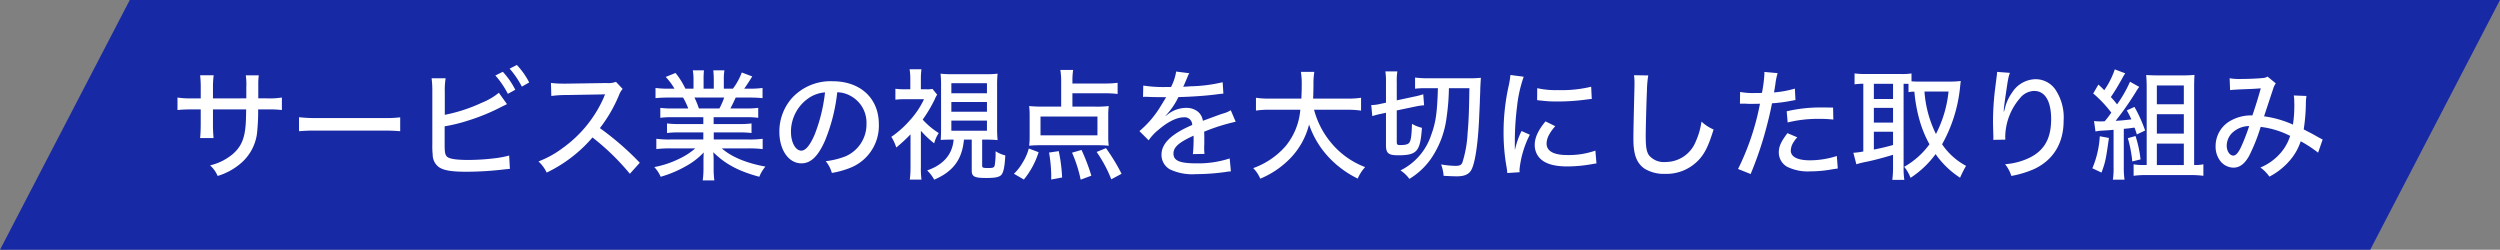 <svg xmlns="http://www.w3.org/2000/svg" width="500.549" height="50" viewBox="0 0 500.549 50"><rect x="0" y="0" width="500.549" height="50" fill="#808080" stroke="none"/><defs><style>.a{fill:#1829a5;}.b{fill:#fff;}</style></defs><g transform="translate(-380.031 -674.926)"><path class="a" d="M25.983-1.074H500.549l-25.983,50H0Z" transform="translate(380.031 676)"/><path class="b" d="M8.64-14.376v-2.232a18.171,18.171,0,0,1,.144-2.4H6.072a21.962,21.962,0,0,1,.12,2.424v2.208H4.536a16.95,16.95,0,0,1-3-.168v2.5a25.362,25.362,0,0,1,2.952-.12h1.7v2.9c0,1.128-.048,2.064-.12,2.832H8.76a27.762,27.762,0,0,1-.12-2.9v-2.832h6.648c-.024,1.56-.048,2.4-.1,3.048-.216,2.832-.912,4.416-2.544,5.856A11.072,11.072,0,0,1,8.064-.96,6,6,0,0,1,9.576,1.152a12.6,12.6,0,0,0,4.512-2.424A9.449,9.449,0,0,0,17.52-8.016a40.184,40.184,0,0,0,.168-4.152h1.8a23.191,23.191,0,0,1,2.952.12v-2.5a16.025,16.025,0,0,1-3,.168H17.712v-3a12.75,12.75,0,0,1,.1-1.608H15.216a13.569,13.569,0,0,1,.1,2.448v2.16ZM25.872-7.8a34.225,34.225,0,0,1,3.72-.12H42.528a35.281,35.281,0,0,1,3.6.12v-2.784a24.436,24.436,0,0,1-3.576.144H29.568a27.605,27.605,0,0,1-3.7-.168Zm29.184-7.824a15.413,15.413,0,0,1,.168-2.784H52.416a19.613,19.613,0,0,1,.144,2.736V-5.16A17.28,17.28,0,0,0,52.632-3.1a3.112,3.112,0,0,0,1.1,2.376C54.648.024,56.3.312,59.424.312a64.829,64.829,0,0,0,7.632-.48l1.032-.1-.144-2.664a20,20,0,0,1-2.5.5,46.022,46.022,0,0,1-5.616.384c-2.472,0-3.888-.216-4.344-.672-.36-.36-.456-.888-.456-2.4V-8.784a31.9,31.9,0,0,0,4.7-1.152,40.416,40.416,0,0,0,6.7-2.76l1.08-.528L65.88-15.5a12.9,12.9,0,0,1-3.408,1.992,31.9,31.9,0,0,1-7.416,2.424ZM65.184-18.96a17.638,17.638,0,0,1,2.5,3.672l1.488-.816a16.033,16.033,0,0,0-2.5-3.6Zm2.856-1.368a18.317,18.317,0,0,1,2.448,3.6l1.464-.84a14.922,14.922,0,0,0-2.472-3.5ZM94.1-1.488a57.014,57.014,0,0,0-7.992-6.936,28.816,28.816,0,0,0,3.84-6.624,3.826,3.826,0,0,1,.72-1.224l-1.344-1.416a4.338,4.338,0,0,1-1.9.24l-7.992.12h-.648a18.542,18.542,0,0,1-2.472-.144l.072,2.616a22.069,22.069,0,0,1,3.072-.192l6.96-.12c.312,0,.456,0,.744-.024a1.9,1.9,0,0,1-.1.216,1.848,1.848,0,0,0-.144.36,24.634,24.634,0,0,1-8.28,10.2,19.7,19.7,0,0,1-4.824,2.664A7.217,7.217,0,0,1,75.456.48a27.973,27.973,0,0,0,9.168-7.032A47.175,47.175,0,0,1,92.112.72Zm12.72-9.12V-9.24h-4.8a17.618,17.618,0,0,1-2.472-.12v1.92a17.206,17.206,0,0,1,2.472-.12h4.8v1.416h-6.6a19.845,19.845,0,0,1-2.808-.144v2.064a24.288,24.288,0,0,1,2.808-.144h4.992a14.045,14.045,0,0,1-3.432,2.184,19.192,19.192,0,0,1-4.776,1.56A6.8,6.8,0,0,1,98.28,1.32a22.852,22.852,0,0,0,4.944-2.064A14.366,14.366,0,0,0,106.9-3.552c-.048.984-.048,1.248-.048,1.8v1.32A17.8,17.8,0,0,1,106.7,2.04h2.328a17.191,17.191,0,0,1-.144-2.448V-1.776c0-.528,0-.912-.072-1.824,2.424,2.4,5.064,3.792,9.216,4.92a7.1,7.1,0,0,1,1.224-2.04c-3.84-.7-6.816-1.944-8.736-3.648h5.352a25.333,25.333,0,0,1,2.832.144V-6.288a19.932,19.932,0,0,1-2.856.144h-6.936V-7.56h5.04a17.95,17.95,0,0,1,2.52.12V-9.36a17.742,17.742,0,0,1-2.52.12h-5.064v-1.368h6.384a18.118,18.118,0,0,1,2.544.12V-12.48a17.7,17.7,0,0,1-2.544.12h-3.024c.408-.792.672-1.32,1.056-2.184h2.568c1.176,0,2.04.048,2.808.12v-2.04a19.225,19.225,0,0,1-2.712.144h-.96c.432-.6,1.008-1.464,1.608-2.448l-2.088-.792a13.183,13.183,0,0,1-1.776,3.24h-1.824v-1.752a10.9,10.9,0,0,1,.12-1.92h-2.232a17.158,17.158,0,0,1,.1,1.848v1.824h-2.04v-1.824a17.384,17.384,0,0,1,.072-1.848h-2.232a10.434,10.434,0,0,1,.144,1.92v1.752h-1.632a15.077,15.077,0,0,0-1.968-3.144l-1.968.792a12.564,12.564,0,0,1,1.752,2.352H99.912a18.461,18.461,0,0,1-2.664-.144v2.04c.744-.072,1.608-.12,2.76-.12h2.76A14.414,14.414,0,0,1,103.8-12.36h-3.12a16.408,16.408,0,0,1-2.472-.12v1.992a17.206,17.206,0,0,1,2.472-.12Zm-.888-1.752a18.026,18.026,0,0,0-.888-2.184H111a14.519,14.519,0,0,1-.96,2.184Zm27.7-3.24a5.64,5.64,0,0,1,2.568.672,6.086,6.086,0,0,1,3.288,5.616,6.976,6.976,0,0,1-4.176,6.528,16.183,16.183,0,0,1-3.984.984A6.276,6.276,0,0,1,132.552.552a17.814,17.814,0,0,0,3.7-1.032,9.059,9.059,0,0,0,5.712-8.712c0-5.184-3.672-8.616-9.264-8.616a10.5,10.5,0,0,0-8.064,3.288,10.108,10.108,0,0,0-2.592,6.84c0,3.648,1.872,6.312,4.416,6.312,1.872,0,3.336-1.392,4.728-4.56A35.377,35.377,0,0,0,133.632-15.6Zm-2.448.024a33.067,33.067,0,0,1-2.064,8.424c-.936,2.184-1.824,3.24-2.688,3.24-1.152,0-2.064-1.656-2.064-3.744a8.164,8.164,0,0,1,3.528-6.768A6.679,6.679,0,0,1,131.184-15.576ZM156.936-6.12c-.24,2.952-2.04,5.04-5.3,6.168A7.588,7.588,0,0,1,153.048,1.9C156.864.264,158.64-2.16,159-6.12h1.56V.024c0,1.272.5,1.536,2.976,1.536,1.776,0,2.592-.192,2.976-.648.432-.552.648-1.632.768-3.864a6.819,6.819,0,0,1-1.944-.84,15.934,15.934,0,0,1-.168,2.784c-.12.5-.312.576-1.368.576-.936,0-1.152-.072-1.152-.432V-6.12h.792a22.711,22.711,0,0,1,2.3.1,23.868,23.868,0,0,1-.1-2.448V-16.9a20.59,20.59,0,0,1,.1-2.424,16.923,16.923,0,0,1-2.3.1h-6.768a17.535,17.535,0,0,1-2.352-.1,21.392,21.392,0,0,1,.1,2.424v8.424c0,.936-.024,1.848-.072,2.424.6-.048,1.344-.072,2.3-.072Zm-.456-11.3h7.128v2.016H156.48Zm0,3.768h7.128v1.944H156.48Zm0,3.72h7.128V-7.9H156.48Zm-6.1,2.04a19.718,19.718,0,0,0,2.664,2.52,6.682,6.682,0,0,1,.912-2.064,15.309,15.309,0,0,1-3.216-2.688,27.692,27.692,0,0,0,2.4-4.032,4.748,4.748,0,0,1,.5-.96l-.936-1.152a6.078,6.078,0,0,1-1.2.072h-1.128v-2.112a14.264,14.264,0,0,1,.12-1.9h-2.376a12.063,12.063,0,0,1,.144,1.872V-16.2H147.1a13.962,13.962,0,0,1-1.824-.1v2.184a18.029,18.029,0,0,1,1.92-.1h3.816a17.079,17.079,0,0,1-2.9,4.3,19.867,19.867,0,0,1-3.648,3.24,8.974,8.974,0,0,1,.984,2.136,30.236,30.236,0,0,0,2.856-2.64v6.5a19.839,19.839,0,0,1-.144,2.568H150.5a17.073,17.073,0,0,1-.12-2.568Zm30.336-7.512h6.552a21.146,21.146,0,0,1,2.5.144V-17.5a17.229,17.229,0,0,1-2.5.144H180.72v-.528a14.024,14.024,0,0,1,.144-2.184H178.3a13.687,13.687,0,0,1,.168,2.352v4.992h-3.7a26.626,26.626,0,0,1-2.712-.12,15.9,15.9,0,0,1,.1,1.9v4.272a14.165,14.165,0,0,1-.1,1.776,22.1,22.1,0,0,1,2.376-.1h11.184a22.389,22.389,0,0,1,2.376.1,12.9,12.9,0,0,1-.1-1.8v-4.248a14.416,14.416,0,0,1,.1-1.9,19.125,19.125,0,0,1-2.712.12h-4.56Zm5.016,4.656v3.768h-11.4v-3.768ZM171,1.872A16.407,16.407,0,0,0,173.952-3.6l-1.968-.744a10.077,10.077,0,0,1-1.2,2.76,9.735,9.735,0,0,1-1.776,2.3Zm7.656-.408a32.428,32.428,0,0,0-.672-5.28l-1.944.288a28.456,28.456,0,0,1,.432,4.344V1.872Zm5.856-.36a40.374,40.374,0,0,0-1.968-5.16l-1.9.552a26.506,26.506,0,0,1,1.728,5.4ZM190.56.72a39.733,39.733,0,0,0-3.12-5.136l-1.872.768A26.166,26.166,0,0,1,188.5,1.824Zm9.024-17.376a25.966,25.966,0,0,1-4.68-.288l-.048,2.28a2.373,2.373,0,0,1,.36-.024h.144c.336,0,.792.024,1.392.048l2.328.024h.408c-.7,1.152-1.2,1.968-1.488,2.424a20.163,20.163,0,0,1-3.864,4.368l1.848,1.848a9.616,9.616,0,0,1,1.968-2.112c1.9-1.632,3.672-2.5,5.112-2.5A1.5,1.5,0,0,1,204.7-9.048c-4.152,1.776-6.144,3.7-6.144,5.928a3.31,3.31,0,0,0,1.68,2.952,10.351,10.351,0,0,0,5.184.96A43.484,43.484,0,0,0,211.392.36a6.451,6.451,0,0,1,1.056-.12l-.24-2.592a20.246,20.246,0,0,1-6.648.984c-3.36,0-4.608-.528-4.608-1.968,0-1.272,1.08-2.232,4.032-3.576v.576a28.577,28.577,0,0,1-.144,3.12l2.328-.048A8.584,8.584,0,0,1,207.1-4.44c0-.168,0-.432.024-.84V-6.408c0-.432,0-.432-.024-1.3A38.644,38.644,0,0,1,213.408-9.7l-.984-2.3a6.187,6.187,0,0,1-1.7.7c-.648.216-1.944.7-3.888,1.416a2.888,2.888,0,0,0-.984-1.824,3.618,3.618,0,0,0-2.328-.768,5.99,5.99,0,0,0-3.648,1.248,4.992,4.992,0,0,0-.5.384l-.024-.048a14.439,14.439,0,0,0,2.592-3.744c2.352-.048,5.448-.264,7.128-.48,1.344-.168,1.344-.168,1.872-.216l-.144-2.28a30.121,30.121,0,0,1-6.384.816c-.648.048-1.08.072-1.2.072h-.12a.675.675,0,0,1-.192.024c.048-.1.12-.264.192-.408.48-1.128.48-1.128.744-1.752a2.418,2.418,0,0,1,.288-.552l-2.64-.336a10.046,10.046,0,0,1-1.032,3.1Zm36.072,4.56a18.386,18.386,0,0,1,2.856.168V-14.5a17.534,17.534,0,0,1-2.88.168h-6.72c.048-.912.048-1.512.072-2.64a15.481,15.481,0,0,1,.168-2.712h-2.688a15.278,15.278,0,0,1,.168,2.64c0,.936-.024,1.536-.072,2.712h-6.192a17.293,17.293,0,0,1-2.9-.168v2.568a16.967,16.967,0,0,1,2.88-.168h6a13.125,13.125,0,0,1-2.976,7.32,15.567,15.567,0,0,1-6.456,4.368A6.668,6.668,0,0,1,218.328,1.7a17.857,17.857,0,0,0,5.5-3.576A14.953,14.953,0,0,0,228.1-9.144a18.251,18.251,0,0,0,3.48,6.048A19.854,19.854,0,0,0,237.84,1.68a8.3,8.3,0,0,1,1.488-2.3,16.253,16.253,0,0,1-6.912-4.992A16.992,16.992,0,0,1,229.1-12.1Zm18.24-4.32c-.144,4.944-.432,6.888-1.344,9.36a12.131,12.131,0,0,1-6.144,7.1,6.74,6.74,0,0,1,1.776,1.7A14.307,14.307,0,0,0,252.5-2.28a18.657,18.657,0,0,0,3.144-8.352,44.132,44.132,0,0,0,.456-5.784h4.1c-.072,4.848-.144,6.552-.36,9.048a23.166,23.166,0,0,1-1.056,5.88c-.24.48-.552.624-1.416.624a18.664,18.664,0,0,1-2.832-.288,7.966,7.966,0,0,1,.5,2.28c.792.048,1.968.1,2.664.1,1.68,0,2.592-.48,3.048-1.608.72-1.7,1.248-5.712,1.44-10.872.12-2.568.12-2.568.12-2.952q.072-1.512.072-2.088c.048-1.008.048-1.008.12-2.208a21.536,21.536,0,0,1-2.376.1h-7.9a21.934,21.934,0,0,1-2.9-.144v2.232a15.688,15.688,0,0,1,2.112-.1ZM243.5-11.5v6.5c0,1.608.5,2.016,2.424,2.016,3.792,0,4.44-.744,4.776-5.5a7.2,7.2,0,0,1-1.992-.792c-.072,2.208-.192,3.192-.48,3.672-.216.408-.768.576-1.92.576-.528,0-.648-.12-.648-.624v-6.312l3.672-.768a12.527,12.527,0,0,1,1.8-.264l-.168-2.208a13.175,13.175,0,0,1-1.728.456l-3.576.768V-17.64a11.617,11.617,0,0,1,.12-2.136h-2.4a13.519,13.519,0,0,1,.12,2.256v4.008l-1.128.24a8.634,8.634,0,0,1-1.824.24l.216,2.208a14.877,14.877,0,0,1,1.848-.48Zm24.912-7.56a15.978,15.978,0,0,1-.336,2.136,42.455,42.455,0,0,0-1.032,9.36,39.1,39.1,0,0,0,.624,7.08,10.17,10.17,0,0,1,.12,1.056l2.472-.168a5.114,5.114,0,0,1-.024-.528A19.714,19.714,0,0,1,272.3-7.1l-1.656-.744a15.726,15.726,0,0,0-1.3,3.7H269.3v-2.16a57.3,57.3,0,0,1,.456-6.552,26.138,26.138,0,0,1,1.32-5.856Zm5.352,5.04c.264.024.336.048.672.072a25.442,25.442,0,0,0,3.5.192,41.665,41.665,0,0,0,5.088-.312c1.368-.168,1.512-.192,1.68-.192l-.12-2.448a25.246,25.246,0,0,1-6.72.672,16.453,16.453,0,0,1-4.08-.384Zm1.68,4.248c-1.464,1.752-2.16,3.264-2.16,4.7a3.872,3.872,0,0,0,.744,2.352c1.008,1.32,2.88,1.968,5.76,1.968a28.269,28.269,0,0,0,4.944-.456c.528-.1.6-.1.912-.144l-.216-2.568a16.074,16.074,0,0,1-5.64.888c-2.712,0-4.128-.792-4.128-2.28,0-1.056.528-2.112,1.728-3.5Zm17.712-9.24a9.468,9.468,0,0,1,.1,1.44c0,.432,0,.888-.024,1.632-.168,7.032-.192,8.328-.192,9.72,0,3.1.648,4.8,2.208,5.9a7.361,7.361,0,0,0,4.1,1.056,8.862,8.862,0,0,0,6.984-3.024c1.1-1.272,1.8-2.76,2.76-5.856a8.683,8.683,0,0,1-2.424-1.584,14.226,14.226,0,0,1-1.128,3.936,6.478,6.478,0,0,1-6,4.152,3.9,3.9,0,0,1-3.384-1.344c-.5-.768-.648-1.656-.648-3.888,0-1.632.144-6.936.24-9a21.543,21.543,0,0,1,.264-3.1Zm21.216,5.688h.264c.336,0,.744,0,1.1.024.336.024.528.024.7.024.5,0,1.728-.024,1.944-.024A50.652,50.652,0,0,1,313.992-.24l2.52,1.008a71.83,71.83,0,0,0,2.712-7.7c.624-2.184,1.272-4.824,1.56-6.456a31.178,31.178,0,0,0,3.984-.528c.528-.1.528-.1.72-.12l-.12-2.3a20.424,20.424,0,0,1-4.176.768c.12-.624.144-.864.264-1.584a13.683,13.683,0,0,1,.456-2.28l-2.664-.24a1.959,1.959,0,0,1,.024.336,26.571,26.571,0,0,1-.5,3.864c-.528.024-.888.024-1.416.024a14.111,14.111,0,0,1-2.952-.216Zm18.648.792c-1.416-.024-1.8-.024-2.472-.024a29.222,29.222,0,0,0-6.816.768l.192,2.232a25.186,25.186,0,0,1,6.192-.72,24.553,24.553,0,0,1,2.952.144ZM323.88-7.416c-1.3,1.728-1.728,2.688-1.728,3.84a3.289,3.289,0,0,0,1.68,2.9,9.371,9.371,0,0,0,4.632.912,24.358,24.358,0,0,0,4.368-.408c.6-.1.744-.1,1.128-.168l-.192-2.5a17.645,17.645,0,0,1-5.376.864c-2.5,0-3.84-.7-3.84-1.944a3.192,3.192,0,0,1,.312-1.272,6.62,6.62,0,0,1,.984-1.392Zm24.24-8.208a6.748,6.748,0,0,1,1.176-.1,30.448,30.448,0,0,0,1.056,5.784,22.375,22.375,0,0,0,1.968,4.752,15.962,15.962,0,0,1-5.064,4.512,7.788,7.788,0,0,1,1.272,2.208,19.11,19.11,0,0,0,5.016-4.752,17.8,17.8,0,0,0,4.9,4.728,21.9,21.9,0,0,1,1.2-2.376,13.384,13.384,0,0,1-4.8-4.32,29.2,29.2,0,0,0,3.576-11.208c.072-.672.12-1.176.168-1.464a16,16,0,0,1-1.872.12H350.28c-.648,0-.912,0-1.56-.048v-1.584a11.794,11.794,0,0,1-1.992.12H339.36a16.983,16.983,0,0,1-2.04-.12v2.184a13.108,13.108,0,0,1,1.752-.12v13.56a14.549,14.549,0,0,1-1.992.264l.6,2.3a18.528,18.528,0,0,1,2.16-.528c1.176-.24,3.12-.744,5.184-1.368V-.6a20.8,20.8,0,0,1-.144,2.544h2.4A16.62,16.62,0,0,1,347.136-.6V-17.3c.456,0,.576,0,.984.024Zm8.016-.12a23.9,23.9,0,0,1-2.52,8.5,22.752,22.752,0,0,1-2.3-8.5ZM341.184-17.3h3.84v3.048h-3.84Zm0,4.824h3.84v2.952h-3.84Zm0,4.776h3.84V-5.04c-1.584.432-2.064.552-3.84.912ZM365.856-19.68a5.64,5.64,0,0,1-.072.816l-.384,3.048a54.293,54.293,0,0,0-.36,6.144c0,.408.048,2.232.072,2.856v.48a1.293,1.293,0,0,1-.024.264l2.424-.048c-.024-.48-.024-.48-.024-.552a12.04,12.04,0,0,1,3-7.8,3.7,3.7,0,0,1,2.808-1.392c2.16,0,3.384,2.04,3.384,5.64,0,3.744-1.272,6.12-4.08,7.608A13.4,13.4,0,0,1,367.464-1.2a7.431,7.431,0,0,1,1.248,2.352,20.391,20.391,0,0,0,4.536-1.368c3.864-1.8,5.928-5.184,5.928-9.672a10,10,0,0,0-1.608-6.192,4.8,4.8,0,0,0-4.056-2.136,5.672,5.672,0,0,0-4.656,2.688,8.915,8.915,0,0,0-1.44,3.168c-.12.432-.12.432-.168.6h-.072c.048-.7.12-1.344.312-2.688.552-3.792.624-4.224.936-5.04Zm19.7,11.928a8.869,8.869,0,0,1,.984-.144c1.968-.12,1.968-.12,2.64-.192v7.44A15.474,15.474,0,0,1,389.04,1.9h2.328a17.735,17.735,0,0,1-.144-2.544V-8.28c1.08-.1,1.08-.1,1.584-.168.12-.024.336-.048.576-.072.144.408.216.6.456,1.368l1.656-.792a28.955,28.955,0,0,0-2.136-4.728l-1.536.7a15.809,15.809,0,0,1,.912,1.8c-1.392.168-2.112.24-3.144.288a59.714,59.714,0,0,0,4.08-5.832,8.961,8.961,0,0,1,.648-.96l-1.848-1.032a26.022,26.022,0,0,1-2.592,4.536,16.888,16.888,0,0,0-1.248-1.464c.768-1.152,1.272-1.944,2.256-3.7a9.26,9.26,0,0,1,.624-1.056l-2.088-.792a16.632,16.632,0,0,1-2.112,4.176,14.3,14.3,0,0,0-1.176-1.128L385.1-15.36a23.627,23.627,0,0,1,3.624,3.84,20.88,20.88,0,0,1-1.32,1.728c-.576.024-.648.024-.768.024a9.233,9.233,0,0,1-1.368-.072Zm.864.96a19.235,19.235,0,0,1-1.488,6.408L386.76.48c.768-2.088.864-2.472,1.488-6.936Zm5.616.384a25.118,25.118,0,0,1,.888,4.656l1.656-.408a23.257,23.257,0,0,0-1.008-4.68Zm13.272,5.376v-15.36c0-1.3.024-1.872.072-2.688a23.466,23.466,0,0,1-2.568.1h-4.68c-1.032,0-1.632-.024-2.424-.072.072.864.1,1.536.1,2.472V-1.032h-.792a9.851,9.851,0,0,1-1.824-.144v2.3a16.923,16.923,0,0,1,2.352-.144h9.192a18.292,18.292,0,0,1,2.424.144v-2.3a8.169,8.169,0,0,1-1.656.144Zm-7.464-15.936h5.4V-13.2h-5.4Zm0,5.76h5.4V-7.32h-5.4Zm0,5.88h5.4v4.3h-5.4Zm14.664-10.7c.528-.072,1.032-.1,2.52-.168,2.016-.072,2.472-.1,3.624-.192-.624,2.232-.96,3.288-1.68,5.424a8.376,8.376,0,0,0-4.44,1.1A5.793,5.793,0,0,0,409.608-4.8a4.659,4.659,0,0,0,1.128,3.192,3.415,3.415,0,0,0,2.448,1.1c1.224,0,2.232-.744,3.12-2.328a36.066,36.066,0,0,0,2.328-5.832,17.727,17.727,0,0,1,5.9,1.8,9.524,9.524,0,0,1-2.184,3.72,10.769,10.769,0,0,1-3.768,2.616,7.651,7.651,0,0,1,1.8,1.824,13.671,13.671,0,0,0,3.7-2.808,11.312,11.312,0,0,0,2.568-4.272,25.025,25.025,0,0,1,3.48,2.28l.912-2.64c-.408-.192-.48-.24-1.224-.648-.792-.456-1.08-.6-2.568-1.368a36.757,36.757,0,0,0,.432-5.136,9.944,9.944,0,0,1,.12-1.56l-2.544-.1a6.76,6.76,0,0,1,.1,1.248,24.9,24.9,0,0,1-.264,4.584,21.017,21.017,0,0,0-5.784-1.656c.96-2.9,1.824-5.5,1.848-5.592a3.555,3.555,0,0,1,.5-1.008L420-18.744a1.78,1.78,0,0,1-.912.288c-.816.1-2.88.192-4.272.192a11.558,11.558,0,0,1-2.4-.144Zm3.816,7.2a39.236,39.236,0,0,1-1.68,4.32c-.552,1.1-1.008,1.584-1.488,1.584-.72,0-1.32-.888-1.32-1.992a3.657,3.657,0,0,1,1.008-2.472A4.971,4.971,0,0,1,416.328-8.832Z" transform="translate(414.031 709)"/></g></svg>